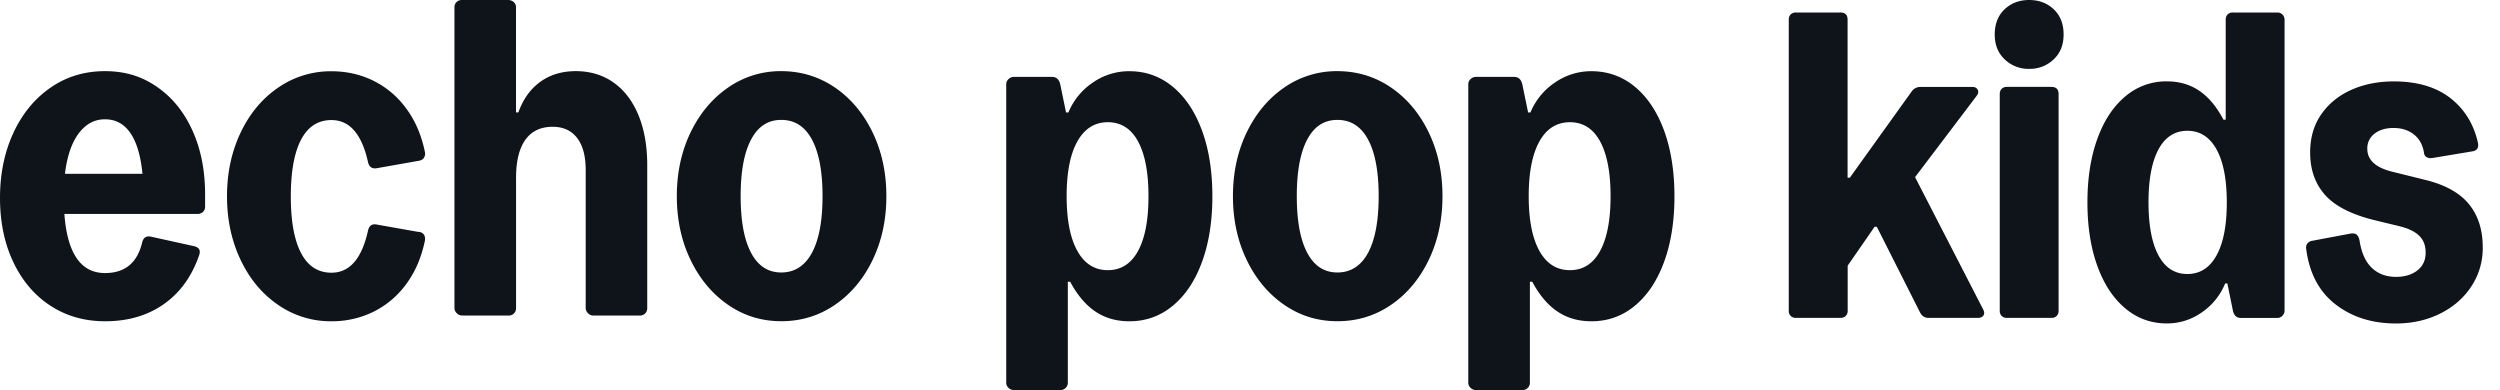 <svg xmlns="http://www.w3.org/2000/svg" width="141" height="22" fill="none" viewBox="0 0 141 22"><path fill="#0F141A" d="M.76 7.482q.76-1.625 2.103-2.548 1.342-.923 3.06-.921c1.146 0 2.083.296 2.937.89q1.287.89 1.997 2.466.712 1.578.711 3.6v.678q0 .194-.122.308a.47.47 0 0 1-.337.112H3.631Q3.877 15.4 5.923 15.4q1.686 0 2.096-1.73.1-.405.491-.323l2.424.534q.443.098.296.517-.621 1.797-1.997 2.759-1.375.963-3.306.962-1.735 0-3.078-.874-1.343-.873-2.096-2.458T0 11.162c0-1.36.255-2.597.762-3.68zm7.275 2.32q-.147-1.52-.68-2.296-.532-.776-1.432-.777c-.6 0-1.082.265-1.483.793q-.596.793-.777 2.28zM23.621 13.072q.198.033.287.161.09.13.056.34-.293 1.422-1.054 2.45a5.05 5.05 0 0 1-1.851 1.562 5.3 5.3 0 0 1-2.365.535 5.2 5.2 0 0 1-3.003-.921c-.9-.616-1.608-1.46-2.12-2.54q-.769-1.617-.768-3.59 0-1.971.768-3.59.77-1.618 2.12-2.538a5.2 5.2 0 0 1 3.003-.922q1.276 0 2.365.535a5.06 5.06 0 0 1 1.85 1.562q.762 1.026 1.055 2.45a.45.45 0 0 1-.056.34q-.09.128-.287.162l-2.374.42q-.392.065-.49-.34-.525-2.377-2.063-2.376-1.129 0-1.71 1.1-.58 1.1-.582 3.204 0 2.103.582 3.204.58 1.1 1.71 1.101 1.54 0 2.062-2.377.1-.42.491-.34l2.374.421zM26.059 17.794a.4.4 0 0 1-.296-.13.4.4 0 0 1-.132-.292V.42q0-.194.123-.308A.43.43 0 0 1 26.056 0h2.588q.197 0 .327.112a.39.39 0 0 1 .132.308v5.92h.132q.409-1.133 1.244-1.73.836-.599 1.996-.597 1.227 0 2.137.647.908.647 1.4 1.844t.492 2.815v8.057q0 .179-.114.299a.4.4 0 0 1-.312.121H33.46a.4.4 0 0 1-.295-.13.4.4 0 0 1-.132-.292V9.578q-.001-1.166-.482-1.795-.483-.631-1.383-.632-1.015 0-1.539.737-.524.735-.523 2.144v7.344q0 .179-.114.299a.4.4 0 0 1-.311.121h-2.62zM41.07 17.197q-1.343-.923-2.12-2.533t-.777-3.599q0-1.988.777-3.6.779-1.609 2.12-2.531a5.17 5.17 0 0 1 2.996-.921c1.103 0 2.119.307 3.02.92q1.35.923 2.128 2.533.777 1.611.777 3.6 0 1.987-.777 3.598-.778 1.61-2.129 2.533-1.35.921-3.02.92c-1.11 0-2.1-.307-2.996-.92m4.724-2.937q.598-1.11.598-3.195t-.598-3.195q-.596-1.108-1.728-1.107c-.755 0-1.31.368-1.703 1.107q-.59 1.11-.589 3.195 0 2.086.589 3.195t1.703 1.108c.743 0 1.328-.369 1.728-1.108M57.178 22a.43.43 0 0 1-.295-.121.4.4 0 0 1-.132-.3V4.757q0-.178.132-.298a.42.42 0 0 1 .295-.122h2.16q.36 0 .46.42l.327 1.587h.132a3.76 3.76 0 0 1 1.382-1.69 3.58 3.58 0 0 1 2.055-.638q1.392 0 2.456.88 1.064.884 1.646 2.477t.582 3.695-.582 3.696q-.58 1.594-1.646 2.476-1.064.882-2.456.88-1.097 0-1.914-.55-.819-.55-1.423-1.682h-.132v5.693q0 .178-.123.299A.41.41 0 0 1 59.8 22zm3.586-7.846q.606 1.085 1.719 1.083 1.112 0 1.703-1.083.589-1.082.588-3.089 0-2.006-.588-3.09-.59-1.081-1.703-1.082c-.744 0-1.314.362-1.72 1.083q-.605 1.084-.604 3.09 0 2.005.605 3.088M72.435 17.197q-1.343-.923-2.12-2.533t-.777-3.599q0-1.988.777-3.6.779-1.609 2.12-2.531a5.17 5.17 0 0 1 2.996-.921c1.103 0 2.12.307 3.02.92q1.35.923 2.128 2.533.777 1.611.777 3.6 0 1.987-.777 3.598-.778 1.61-2.128 2.533-1.351.921-3.02.92c-1.112 0-2.1-.307-2.996-.92m4.724-2.937q.597-1.11.598-3.195 0-2.086-.598-3.195-.596-1.108-1.728-1.107c-.755 0-1.31.368-1.703 1.107q-.59 1.11-.589 3.195 0 2.086.59 3.195.588 1.109 1.702 1.108c.744 0 1.328-.369 1.728-1.108M83.239 22a.43.43 0 0 1-.296-.121.4.4 0 0 1-.132-.3V4.757q0-.178.132-.298a.42.42 0 0 1 .296-.122h2.16q.36 0 .46.42l.327 1.587h.131a3.76 3.76 0 0 1 1.383-1.69 3.58 3.58 0 0 1 2.055-.638q1.391 0 2.456.88 1.064.884 1.646 2.477.58 1.592.582 3.695 0 2.103-.582 3.696-.582 1.594-1.646 2.476t-2.456.88q-1.096 0-1.914-.55-.82-.55-1.423-1.682h-.132v5.693a.4.4 0 0 1-.123.299.41.41 0 0 1-.302.121zm3.585-7.846q.607 1.085 1.72 1.083 1.111 0 1.702-1.083.59-1.082.59-3.089t-.59-3.09q-.589-1.081-1.703-1.082-1.113 0-1.719 1.083-.605 1.084-.604 3.09 0 2.005.605 3.088M101.293 17.929a.4.4 0 0 1-.298-.11.4.4 0 0 1-.109-.297V1.112q0-.19.109-.299a.4.4 0 0 1 .298-.108h2.505q.407-.001.406.406v8.91h.127l3.492-4.869a.6.6 0 0 1 .5-.25h2.912q.22 0 .305.156.085.158-.054.344l-3.476 4.589 3.837 7.453q.109.202.023.343t-.319.142h-2.771q-.328 0-.485-.298l-2.442-4.84h-.126l-1.518 2.193v2.536a.4.4 0 0 1-.109.298.4.4 0 0 1-.298.108h-2.505zM113.067 3.351q-.565-.531-.564-1.409c0-.585.185-1.068.557-1.418Q113.616 0 114.445 0q.83 0 1.386.524.555.525.556 1.418c0 .596-.187 1.055-.563 1.41a1.94 1.94 0 0 1-1.379.532 1.93 1.93 0 0 1-1.378-.533m.126 14.578a.4.4 0 0 1-.298-.11.4.4 0 0 1-.109-.297V5.309q0-.189.109-.298a.4.4 0 0 1 .298-.11h2.505q.407 0 .407.408v12.213a.4.4 0 0 1-.109.298.4.4 0 0 1-.298.109zM119.863 17.39q-1.018-.855-1.575-2.397t-.557-3.578.557-3.577q.556-1.543 1.575-2.397a3.54 3.54 0 0 1 2.348-.852q1.05 0 1.831.533.784.532 1.362 1.628h.126V1.111q0-.188.109-.298a.4.4 0 0 1 .298-.108h2.505q.172 0 .289.117a.4.4 0 0 1 .118.29v16.41a.4.4 0 0 1-.118.283.38.38 0 0 1-.289.126h-2.066q-.345 0-.439-.407l-.313-1.535h-.127a3.63 3.63 0 0 1-1.322 1.635q-.9.619-1.966.618-1.33 0-2.349-.853zm5.149-2.985q.58-1.048.579-2.99 0-1.942-.579-2.99-.58-1.048-1.644-1.048-1.063 0-1.629 1.048-.564 1.05-.563 2.99 0 1.942.563 2.99.564 1.05 1.629 1.049 1.065 0 1.644-1.049M137.18 8.91a.46.46 0 0 1-.322-.048q-.134-.078-.148-.265-.11-.66-.572-1.018-.463-.36-1.135-.361-.673 0-1.081.322a1.03 1.03 0 0 0-.406.852q0 .956 1.439 1.3l1.831.455q1.676.409 2.458 1.362.783.955.783 2.442a3.9 3.9 0 0 1-.642 2.2q-.642.979-1.761 1.536-1.12.557-2.497.557-2.004 0-3.397-1.072-1.394-1.074-1.659-3.123a.39.39 0 0 1 .063-.313.43.43 0 0 1 .283-.157l2.161-.407q.22-.031.337.063.118.096.166.344.157 1.019.689 1.527.533.509 1.361.509.751 0 1.214-.368t.461-.994c0-.417-.12-.715-.361-.954q-.36-.36-1.144-.548l-1.361-.329q-1.974-.485-2.81-1.433-.838-.946-.837-2.388 0-1.253.626-2.153t1.692-1.379q1.064-.477 2.397-.478 1.972 0 3.179.93c.805.623 1.324 1.46 1.566 2.515q.094.438-.313.5l-2.256.376z"/></svg>